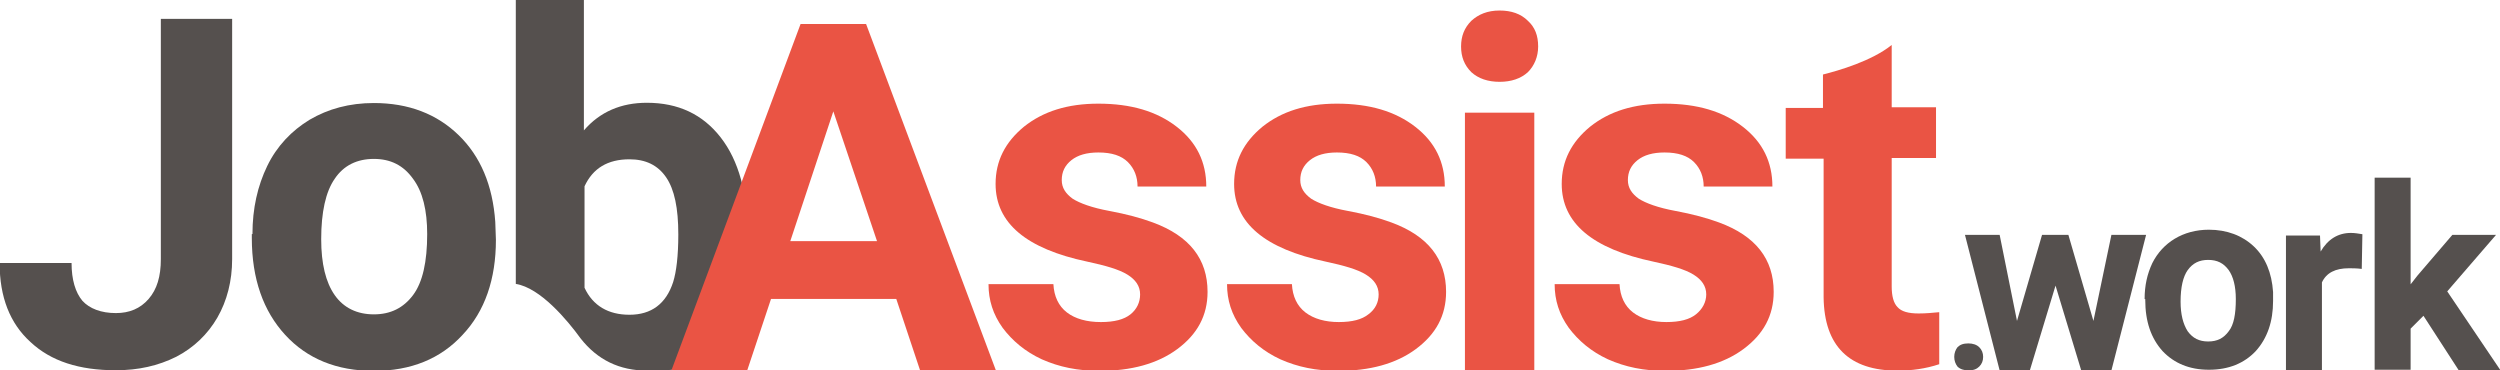 <?xml version="1.0" encoding="UTF-8"?>
<!DOCTYPE svg PUBLIC '-//W3C//DTD SVG 1.0//EN'
          'http://www.w3.org/TR/2001/REC-SVG-20010904/DTD/svg10.dtd'>
<svg height="57.6" viewBox="0 0 389.2 57.6" width="389.2" xmlns="http://www.w3.org/2000/svg" xmlns:xlink="http://www.w3.org/1999/xlink"
><g
  ><path d="M113.8,52.5c2.8-3.6,2.6-8.9,2.6-15.3v-0.6c0-6.5-1.4-11.6-4.2-15.2c-2.8-3.6-6.6-5.4-11.5-5.4 c-4,0-7.3,1.4-9.8,4.3V0H80.3v44.2c3.8,0.6,8,5.6,10.1,8.5l0,0c2.6,3.3,6,5,10.4,5C111.5,57.6,111.1,56.1,113.8,52.5z M91,44.8V29 c1.3-2.8,3.6-4.2,7-4.2c2.5,0,4.4,0.9,5.7,2.8c1.3,1.9,1.9,4.8,1.9,8.9c0,3.3-0.3,5.8-0.8,7.4c-1.1,3.4-3.4,5.1-6.8,5.1 C94.7,49,92.3,47.6,91,44.8z" fill="#55504e"
    /><g
    ><g
      ><path d="M-20-203.8h11.1v37.4c0,3.4-0.8,6.5-2.3,9.1c-1.5,2.6-3.7,4.7-6.4,6.1c-2.8,1.4-5.9,2.1-9.4,2.1 c-5.7,0-10.1-1.4-13.3-4.4c-3.2-2.9-4.8-7-4.8-12.3h11.2c0,2.6,0.6,4.6,1.7,5.9c1.1,1.2,2.9,1.9,5.2,1.9c2.1,0,3.8-0.7,5.1-2.2 c1.3-1.5,1.9-3.5,1.9-6.2V-203.8z" fill="#55504e" transform="translate(45.04 206.74)"
      /></g
    ></g
    ><g
    ><g
      ><path d="M-34.1-170.3c0-4,0.8-7.5,2.3-10.6c1.5-3.1,3.8-5.5,6.6-7.2c2.9-1.7,6.2-2.6,10-2.6c5.4,0,9.8,1.7,13.2,5 c3.4,3.3,5.3,7.8,5.7,13.5l0.1,2.8c0,6.1-1.7,11.1-5.2,14.8c-3.4,3.7-8,5.6-13.8,5.6c-5.8,0-10.4-1.9-13.8-5.6 c-3.4-3.7-5.2-8.7-5.2-15.1V-170.3z M-23.4-169.5c0,3.8,0.7,6.7,2.1,8.7c1.4,2,3.5,3,6.1,3c2.6,0,4.6-1,6.1-3 c1.5-2,2.2-5.2,2.2-9.5c0-3.7-0.7-6.6-2.2-8.6c-1.5-2.1-3.5-3.1-6.1-3.1c-2.6,0-4.7,1-6.1,3.1C-22.7-176.9-23.4-173.7-23.4-169.5 z" fill="#55504e" transform="translate(73.404 206.74)"
      /></g
    ></g
    ><g
    ><g
      ><g
        ><path d="M12.6-159.7H-6.9l-3.7,11.1h-11.8l20.1-53.9H7.9l20.2,53.9H16.3L12.6-159.7z M-3.9-168.7H9.6l-6.8-20.2 L-3.9-168.7z" fill="#ea5444" transform="translate(126.933 206.238)"
        /></g
      ></g
    ></g
    ><g
    ><g
      ><path d="M15.7-160.4c0-1.3-0.7-2.3-2-3.1c-1.3-0.8-3.4-1.4-6.2-2c-9.5-2-14.3-6-14.3-12.1c0-3.6,1.5-6.5,4.4-8.9 c3-2.4,6.8-3.6,11.6-3.6c5.1,0,9.1,1.2,12.2,3.6c3.1,2.4,4.6,5.5,4.6,9.3H15.3c0-1.5-0.5-2.8-1.5-3.8c-1-1-2.5-1.5-4.6-1.5 c-1.8,0-3.2,0.4-4.2,1.2c-1,0.8-1.5,1.8-1.5,3.1c0,1.2,0.6,2.1,1.7,2.9c1.1,0.7,3,1.4,5.7,1.9c2.7,0.5,4.9,1.1,6.8,1.8 c5.7,2.1,8.5,5.7,8.5,10.8c0,3.7-1.6,6.6-4.7,8.9c-3.1,2.3-7.2,3.4-12.1,3.4c-3.4,0-6.3-0.6-9-1.8c-2.6-1.2-4.6-2.9-6.1-4.9 c-1.5-2.1-2.2-4.3-2.2-6.8H2.2c0.1,1.9,0.8,3.4,2.1,4.4c1.3,1,3.1,1.5,5.3,1.5c2.1,0,3.6-0.4,4.6-1.2 C15.2-158.1,15.7-159.2,15.7-160.4z" fill="#ea5444" transform="translate(161.793 206.238)"
      /></g
    ></g
    ><g
    ><g
      ><path d="M27-160.4c0-1.3-0.7-2.3-2-3.1c-1.3-0.8-3.4-1.4-6.2-2c-9.5-2-14.3-6-14.3-12.1c0-3.6,1.5-6.5,4.4-8.9 c3-2.4,6.8-3.6,11.6-3.6c5.1,0,9.1,1.2,12.2,3.6c3.1,2.4,4.6,5.5,4.6,9.3H26.6c0-1.5-0.5-2.8-1.5-3.8c-1-1-2.5-1.5-4.6-1.5 c-1.8,0-3.2,0.4-4.2,1.2c-1,0.8-1.5,1.8-1.5,3.1c0,1.2,0.6,2.1,1.7,2.9c1.1,0.7,3,1.4,5.7,1.9c2.7,0.5,4.9,1.1,6.8,1.8 c5.7,2.1,8.5,5.7,8.5,10.8c0,3.7-1.6,6.6-4.7,8.9c-3.1,2.3-7.2,3.4-12.1,3.4c-3.4,0-6.3-0.6-9-1.8c-2.6-1.2-4.6-2.9-6.1-4.9 c-1.5-2.1-2.2-4.3-2.2-6.8h10.1c0.1,1.9,0.8,3.4,2.1,4.4c1.3,1,3.1,1.5,5.2,1.5c2.1,0,3.6-0.4,4.6-1.2 C26.5-158.1,27-159.2,27-160.4z" fill="#ea5444" transform="translate(187.627 206.238)"
      /></g
    ></g
    ><g
    ><g
      ><path d="M25.4-148.6H14.6v-40.1h10.8V-148.6z M14-199c0-1.6,0.5-2.9,1.6-4c1.1-1,2.5-1.6,4.4-1.6 c1.8,0,3.3,0.5,4.4,1.6c1.1,1,1.6,2.3,1.6,4c0,1.6-0.6,3-1.6,4c-1.1,1-2.6,1.5-4.4,1.5c-1.8,0-3.3-0.5-4.4-1.5 C14.5-196.1,14-197.4,14-199z" fill="#ea5444" transform="translate(213.46 206.238)"
      /></g
    ></g
    ><g
    ><g
      ><path d="M40.5-160.4c0-1.3-0.7-2.3-2-3.1c-1.3-0.8-3.4-1.4-6.2-2c-9.5-2-14.3-6-14.3-12.1c0-3.6,1.5-6.5,4.4-8.9 c3-2.4,6.8-3.6,11.6-3.6c5.1,0,9.1,1.2,12.2,3.6c3.1,2.4,4.6,5.5,4.6,9.3H40.1c0-1.5-0.5-2.8-1.5-3.8c-1-1-2.5-1.5-4.6-1.5 c-1.8,0-3.2,0.4-4.2,1.2c-1,0.8-1.5,1.8-1.5,3.1c0,1.2,0.6,2.1,1.7,2.9c1.1,0.7,3,1.4,5.7,1.9c2.7,0.5,4.9,1.1,6.8,1.8 c5.7,2.1,8.5,5.7,8.5,10.8c0,3.7-1.6,6.6-4.7,8.9c-3.1,2.3-7.2,3.4-12.1,3.4c-3.4,0-6.3-0.6-9-1.8c-2.6-1.2-4.6-2.9-6.1-4.9 c-1.5-2.1-2.2-4.3-2.2-6.8h10.1c0.1,1.9,0.8,3.4,2.1,4.4c1.3,1,3.1,1.5,5.2,1.5c2.1,0,3.6-0.4,4.6-1.2 C39.9-158.1,40.5-159.2,40.5-160.4z" fill="#ea5444" transform="translate(225.128 206.238)"
      /></g
    ></g
    ><g
    ><g
      ><g
        ><path d="M35.4-151.4c0-0.6,0.2-1.1,0.5-1.5c0.4-0.4,0.9-0.6,1.7-0.6c0.7,0,1.3,0.2,1.7,0.6c0.4,0.4,0.6,0.9,0.6,1.5 c0,0.6-0.2,1.1-0.6,1.5c-0.4,0.4-0.9,0.6-1.7,0.6c-0.7,0-1.3-0.2-1.7-0.6C35.6-150.3,35.4-150.8,35.4-151.4z" fill="#55504e" transform="translate(268.836 206.962)"
        /></g
      ></g
    ></g
    ><g
    ><g
      ><g
        ><path d="M51-157l2.8-13.4h5.4l-5.4,21.1h-4.7l-4-13.2l-4,13.2h-4.7L31-170.4h5.4l2.7,13.4l3.9-13.4h4.1L51-157z" fill="#55504e" transform="translate(274.905 206.962)"
        /></g
      ></g
    ></g
    ><g
    ><g
      ><g
        ><path d="M38.8-160.4c0-2.1,0.4-3.9,1.2-5.6c0.8-1.6,2-2.9,3.5-3.8c1.5-0.9,3.3-1.4,5.3-1.4c2.8,0,5.2,0.9,7,2.6 c1.8,1.7,2.8,4.1,3,7.1l0,1.4c0,3.2-0.9,5.8-2.7,7.8c-1.8,1.9-4.2,2.9-7.3,2.9c-3,0-5.4-1-7.2-2.9c-1.8-2-2.7-4.6-2.7-8V-160.4z M44.4-160c0,2,0.4,3.5,1.1,4.6c0.8,1.1,1.8,1.6,3.2,1.6c1.4,0,2.4-0.5,3.2-1.6c0.8-1,1.1-2.7,1.1-5c0-2-0.4-3.5-1.1-4.5 c-0.8-1.1-1.8-1.6-3.2-1.6c-1.4,0-2.4,0.5-3.2,1.6C44.8-163.9,44.4-162.3,44.4-160z" fill="#55504e" transform="translate(295.073 206.962)"
        /></g
      ></g
    ></g
    ><g
    ><g
      ><g
        ><path d="M57.5-165.1c-0.8-0.1-1.5-0.1-2-0.1c-2.1,0-3.5,0.7-4.2,2.2v13.8h-5.6v-21.1h5.3l0.1,2.5 c1.1-1.9,2.7-2.9,4.7-2.9c0.6,0,1.2,0.1,1.8,0.2L57.5-165.1z" fill="#55504e" transform="translate(310.178 206.962)"
        /></g
      ></g
    ></g
    ><g
    ><g
      ><g
        ><path d="M58-157.8l-2,2v6.4h-5.6v-29.9H56v16.6l1.1-1.4l5.4-6.3h6.8l-7.6,8.8l8.3,12.3h-6.5L58-157.8z" fill="#55504e" transform="translate(319.285 206.962)"
        /></g
      ></g
    ></g
    ><path d="M298.7,48.8c-1.6,0-2.7-0.3-3.3-1c-0.6-0.6-0.9-1.7-0.9-3.2v-20h6.9v-7.9h-6.9V7c-3.1,2.5-8.3,4-10.7,4.6v5.2 H278v7.9h5.9v21.6c0.1,7.6,4,11.4,11.5,11.4c2.2,0,4.4-0.3,6.5-1v-8.1C300.9,48.7,299.8,48.8,298.7,48.8z" fill="#ea5444"
  /></g
></svg
>
